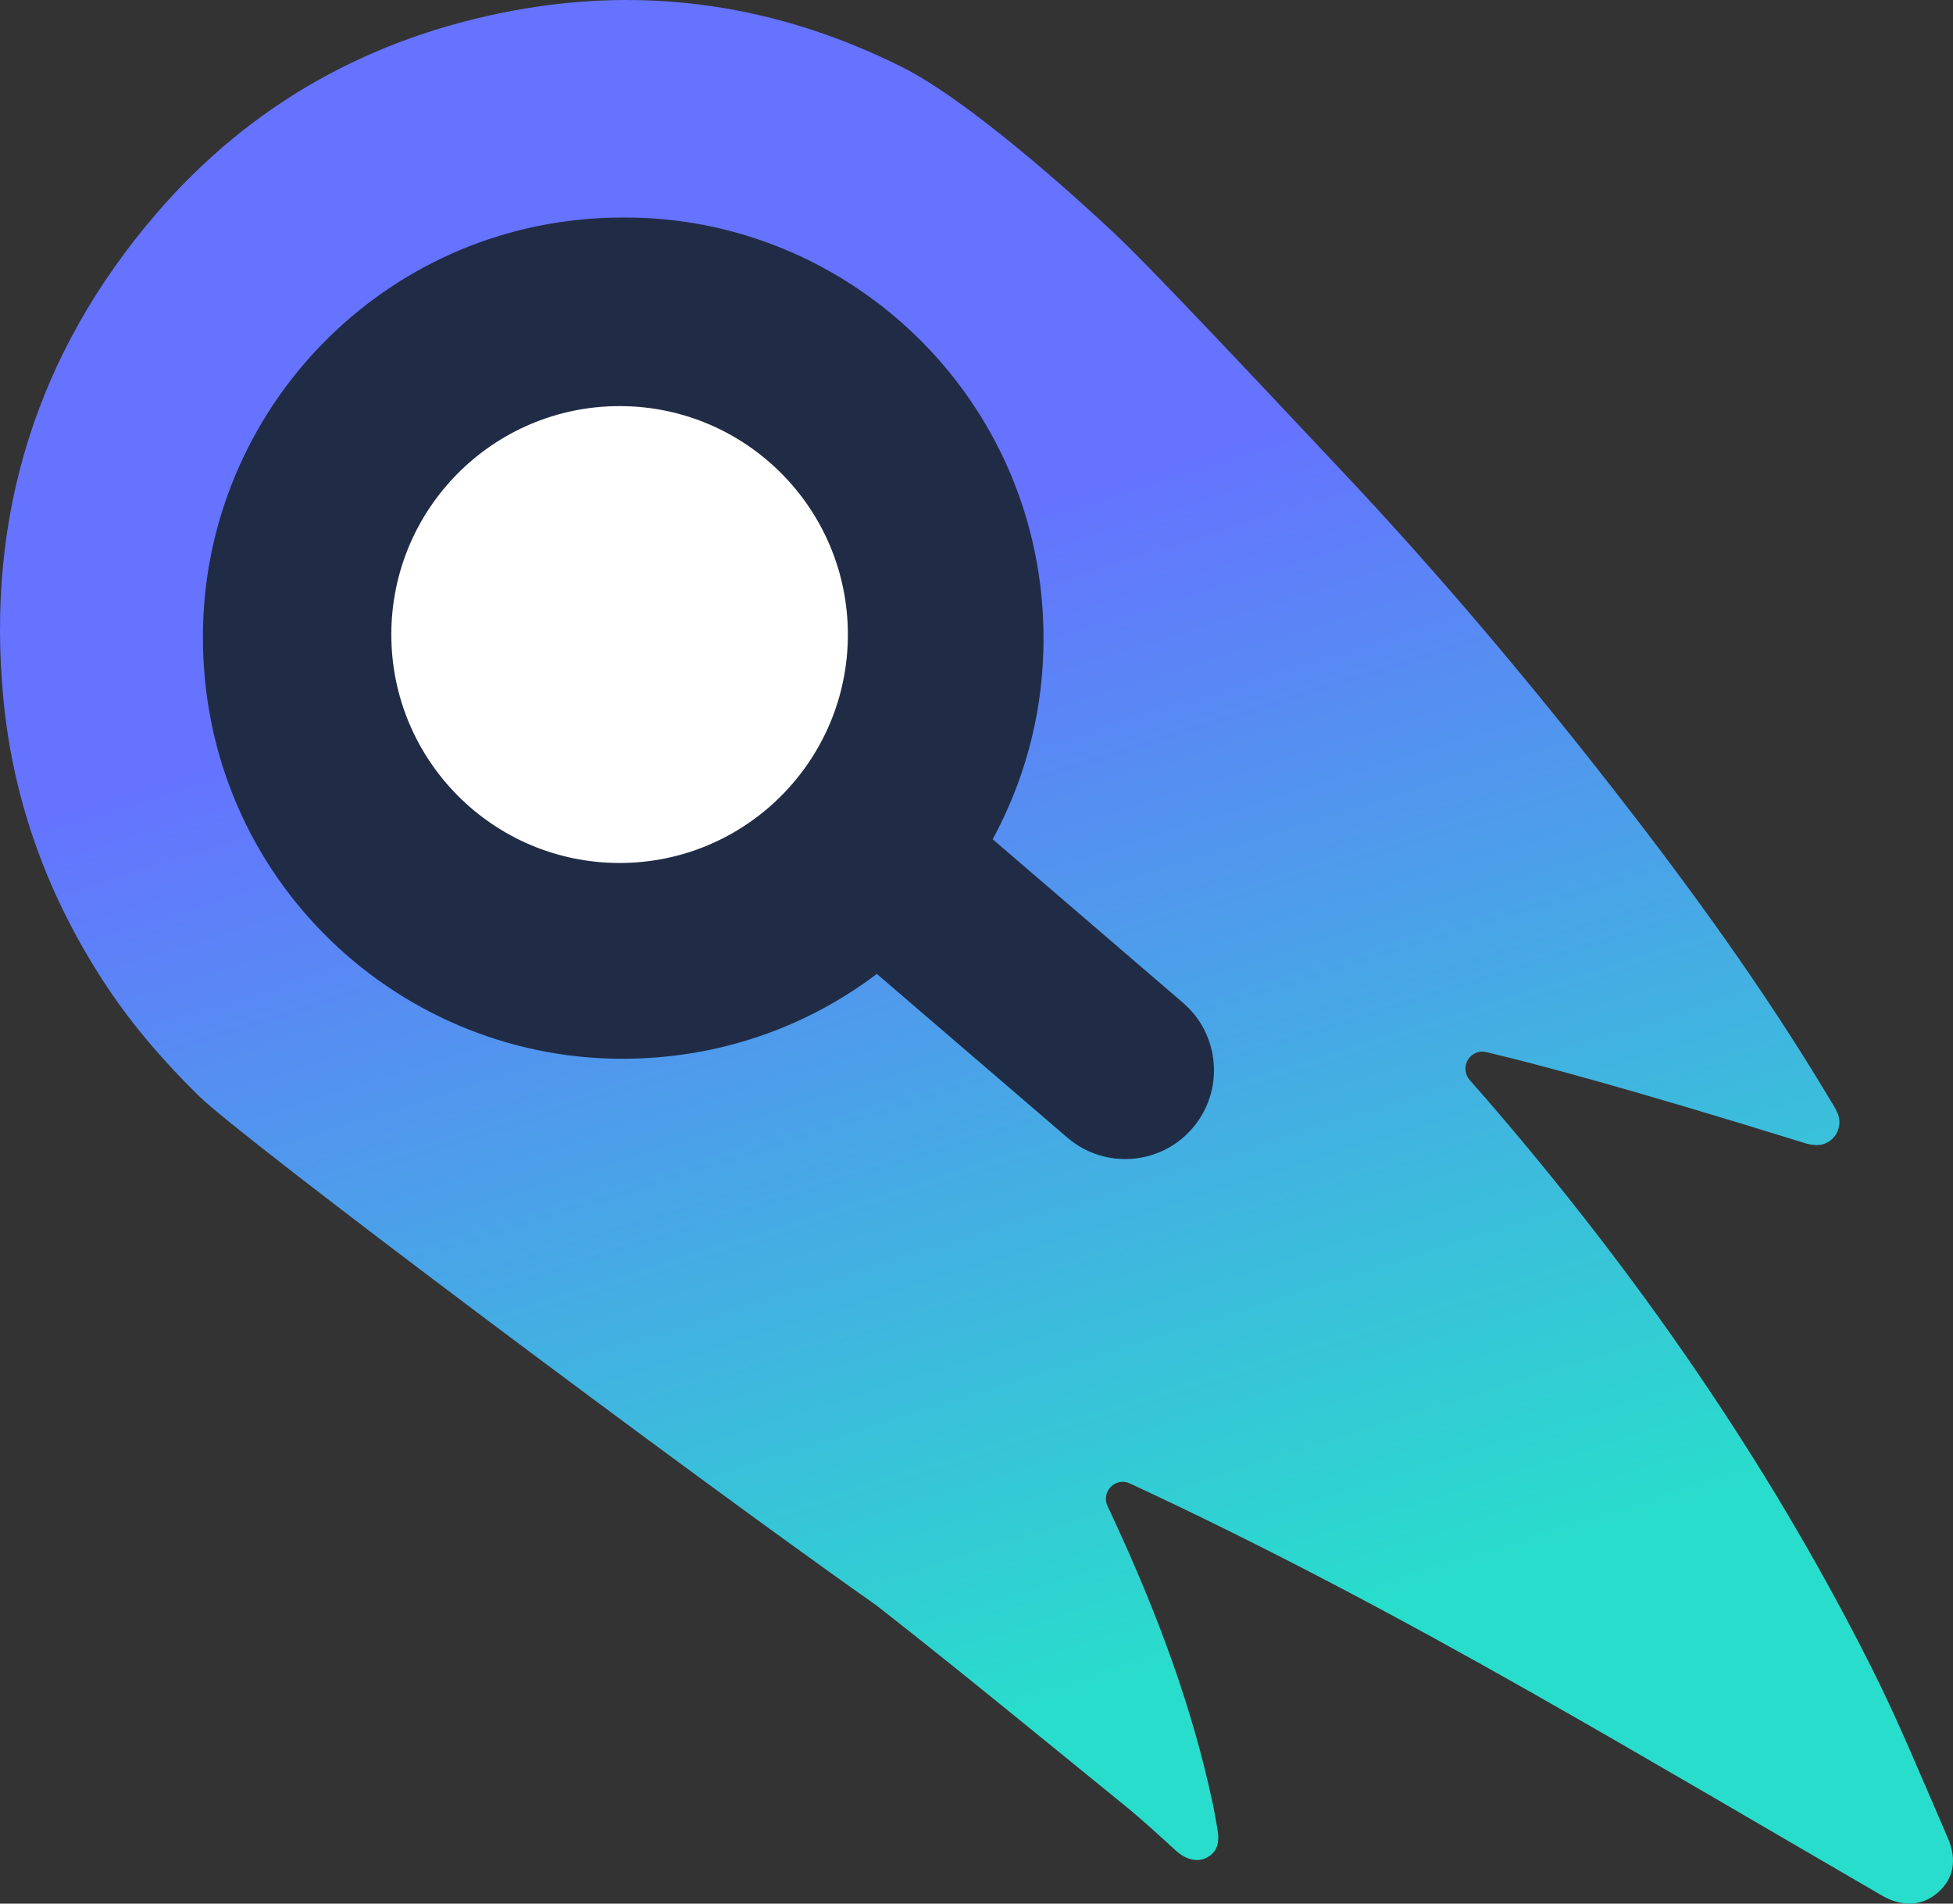 <svg width="512" height="499" viewBox="0 0 512 499" fill="none" xmlns="http://www.w3.org/2000/svg">
<rect x="0" y="0" width="512" height="499" fill="#333333" stroke="none"/>
<path d="M386.835 276.03C387.696 275.653 388.652 275.564 389.566 275.776C402.517 278.813 427.199 285.388 472.809 299.536C473.871 299.896 474.976 300.109 476.094 300.17C477.129 300.207 478.155 299.967 479.07 299.477C479.985 298.986 480.757 298.26 481.31 297.372C481.862 296.484 482.176 295.465 482.219 294.415C482.263 293.366 482.034 292.324 481.557 291.392C480.949 290.113 480.162 288.92 479.43 287.705C462.44 259.327 443.086 232.651 422.793 206.659C400.171 177.693 376.503 149.635 351.304 122.953C335.568 106.281 299.55 67.665 290.655 59.794L290.651 59.789C290.185 59.349 256.719 27.693 236.443 17.559C203.993 1.344 169.86 -3.844 134.23 2.845C97.273 9.785 65.767 27.181 41.013 55.959C9.676 92.389 -3.719 135.018 0.883 183.172C3.51 210.625 12.849 235.75 28.039 258.637C34.976 269.081 43.05 278.356 52.051 287.208C63.382 298.458 181.033 386.553 229.912 420.934C251.707 437.994 273.097 455.613 294.611 473.072C299.325 476.896 303.787 481.023 308.287 485.121C311.022 487.592 314.105 488.26 316.569 486.833C319.033 485.406 319.821 483.163 319.151 479.379C318.78 477.324 318.454 475.258 318.026 473.221C312.518 447.063 303.095 422.299 291.933 398.167C291.421 397.054 290.926 395.953 290.363 394.846C289.966 394.019 289.831 393.087 289.976 392.18C290.121 391.272 290.539 390.431 291.173 389.774C291.806 389.116 292.625 388.673 293.516 388.505C294.407 388.337 295.328 388.452 296.152 388.836C332.04 405.473 366.944 424.068 401.358 443.587C432.155 461.058 462.659 479.059 493.287 496.832C498.553 499.903 503.746 499.732 507.915 496.187C512.084 492.643 513.214 487.672 510.598 481.685C504.005 466.566 497.782 451.27 490.378 436.596C463.104 382.546 428.802 333.336 389.369 287.739C388.03 286.192 386.68 284.663 385.319 283.133C384.689 282.428 384.298 281.538 384.201 280.593C384.105 279.647 384.308 278.694 384.782 277.874C385.256 277.053 385.975 276.407 386.835 276.03Z" fill="url(#paint0_linear_1743_9012)"/>
<path fill-rule="evenodd" clip-rule="evenodd" d="M53.243 163.729C54.931 105.207 102.882 56.891 163.424 57.03C223.623 56.67 275.419 106.438 273.523 170.782C273.017 188.418 268.292 205.189 260.24 219.993L310.147 262.873C319.899 271.252 321.017 285.955 312.643 295.712C304.27 305.469 289.576 306.586 279.824 298.207L229.877 255.293C211.432 269.258 188.299 277.616 162.763 277.538C102.714 277.353 51.399 227.956 53.243 163.729Z" fill="#202C46"/>
<ellipse cx="162.434" cy="166.333" rx="59.844" ry="59.88" fill="white"/>
<defs>
<linearGradient id="paint0_linear_1743_9012" x1="172.973" y1="162.869" x2="263.301" y2="450.53" gradientUnits="userSpaceOnUse">
<stop stop-color="#6573FF"/>
<stop offset="1" stop-color="#29DDCC"/>
</linearGradient>
</defs>
</svg>
